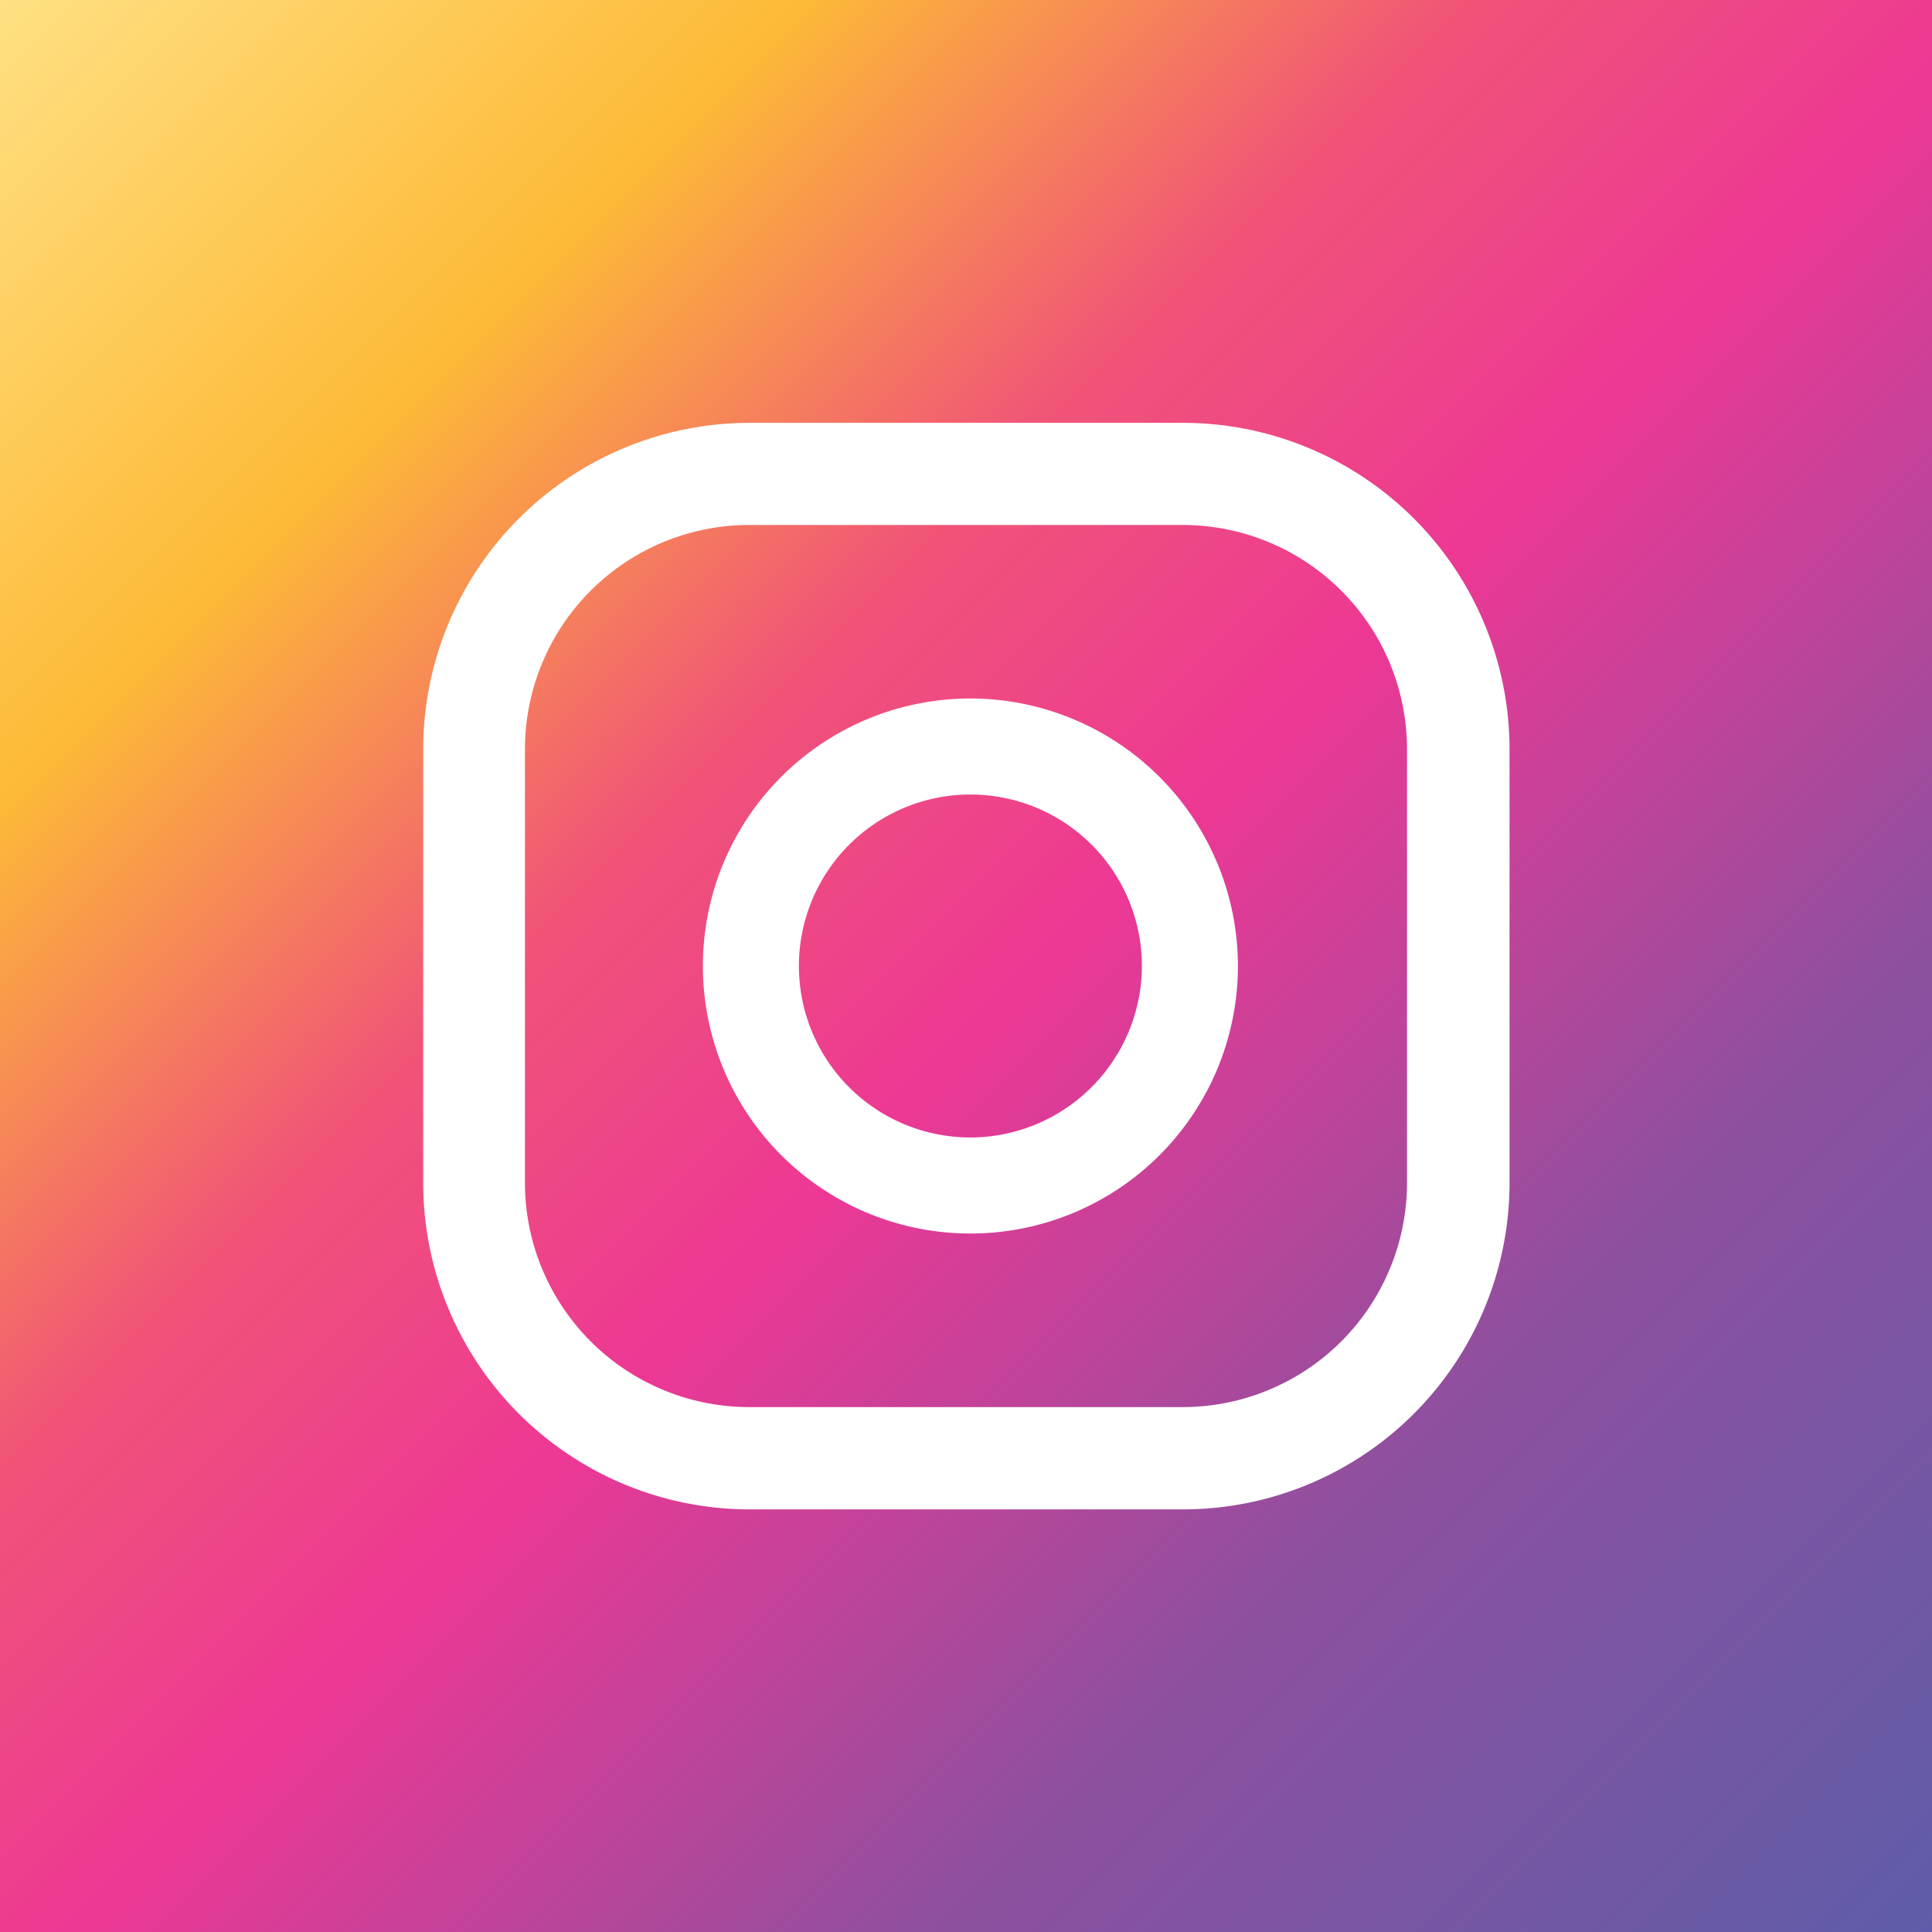 <svg xmlns="http://www.w3.org/2000/svg" xmlns:xlink="http://www.w3.org/1999/xlink" width="50.09" height="50.09" viewBox="0 0 50.09 50.09">
  <rect x="0" y="0" width="50.09" height="50.09" fill="#333333" stroke="none"/>
  <defs>
    <linearGradient id="linear-gradient" x2="1" y2="1" gradientUnits="objectBoundingBox">
      <stop offset="0" stop-color="#ffe184"/>
      <stop offset="0.21" stop-color="#fdba37"/>
      <stop offset="0.38" stop-color="#f05477"/>
      <stop offset="0.52" stop-color="#ed3894"/>
      <stop offset="0.74" stop-color="#8d509f"/>
      <stop offset="1" stop-color="#5e5da9"/>
    </linearGradient>
  </defs>
  <g id="Group_620" data-name="Group 620" transform="translate(-128.204 -6.78)">
    <rect id="Rectangle_2802" data-name="Rectangle 2802" width="50.09" height="50.09" transform="translate(128.204 6.78)" fill="url(#linear-gradient)"/>
    <path id="Path_14145" data-name="Path 14145" d="M143.246,17.23a6.936,6.936,0,1,0,6.936,6.936A6.943,6.943,0,0,0,143.246,17.23Zm0,11.382a4.446,4.446,0,1,1,4.446-4.446A4.454,4.454,0,0,1,143.246,28.612Z" transform="translate(10.117 7.659)" fill="#fff"/>
    <path id="Path_14146" data-name="Path 14146" d="M149.116,38.6H137.87a8.468,8.468,0,0,1-8.46-8.46V18.89a8.468,8.468,0,0,1,8.46-8.46h11.245a8.468,8.468,0,0,1,8.46,8.46V30.136A8.468,8.468,0,0,1,149.116,38.6ZM137.86,13.078a5.817,5.817,0,0,0-5.812,5.812V30.136a5.817,5.817,0,0,0,5.812,5.812h11.245a5.817,5.817,0,0,0,5.812-5.812V18.89a5.817,5.817,0,0,0-5.812-5.812H137.86Z" transform="translate(9.766 7.313)" fill="#fff"/>
  </g>
</svg>

